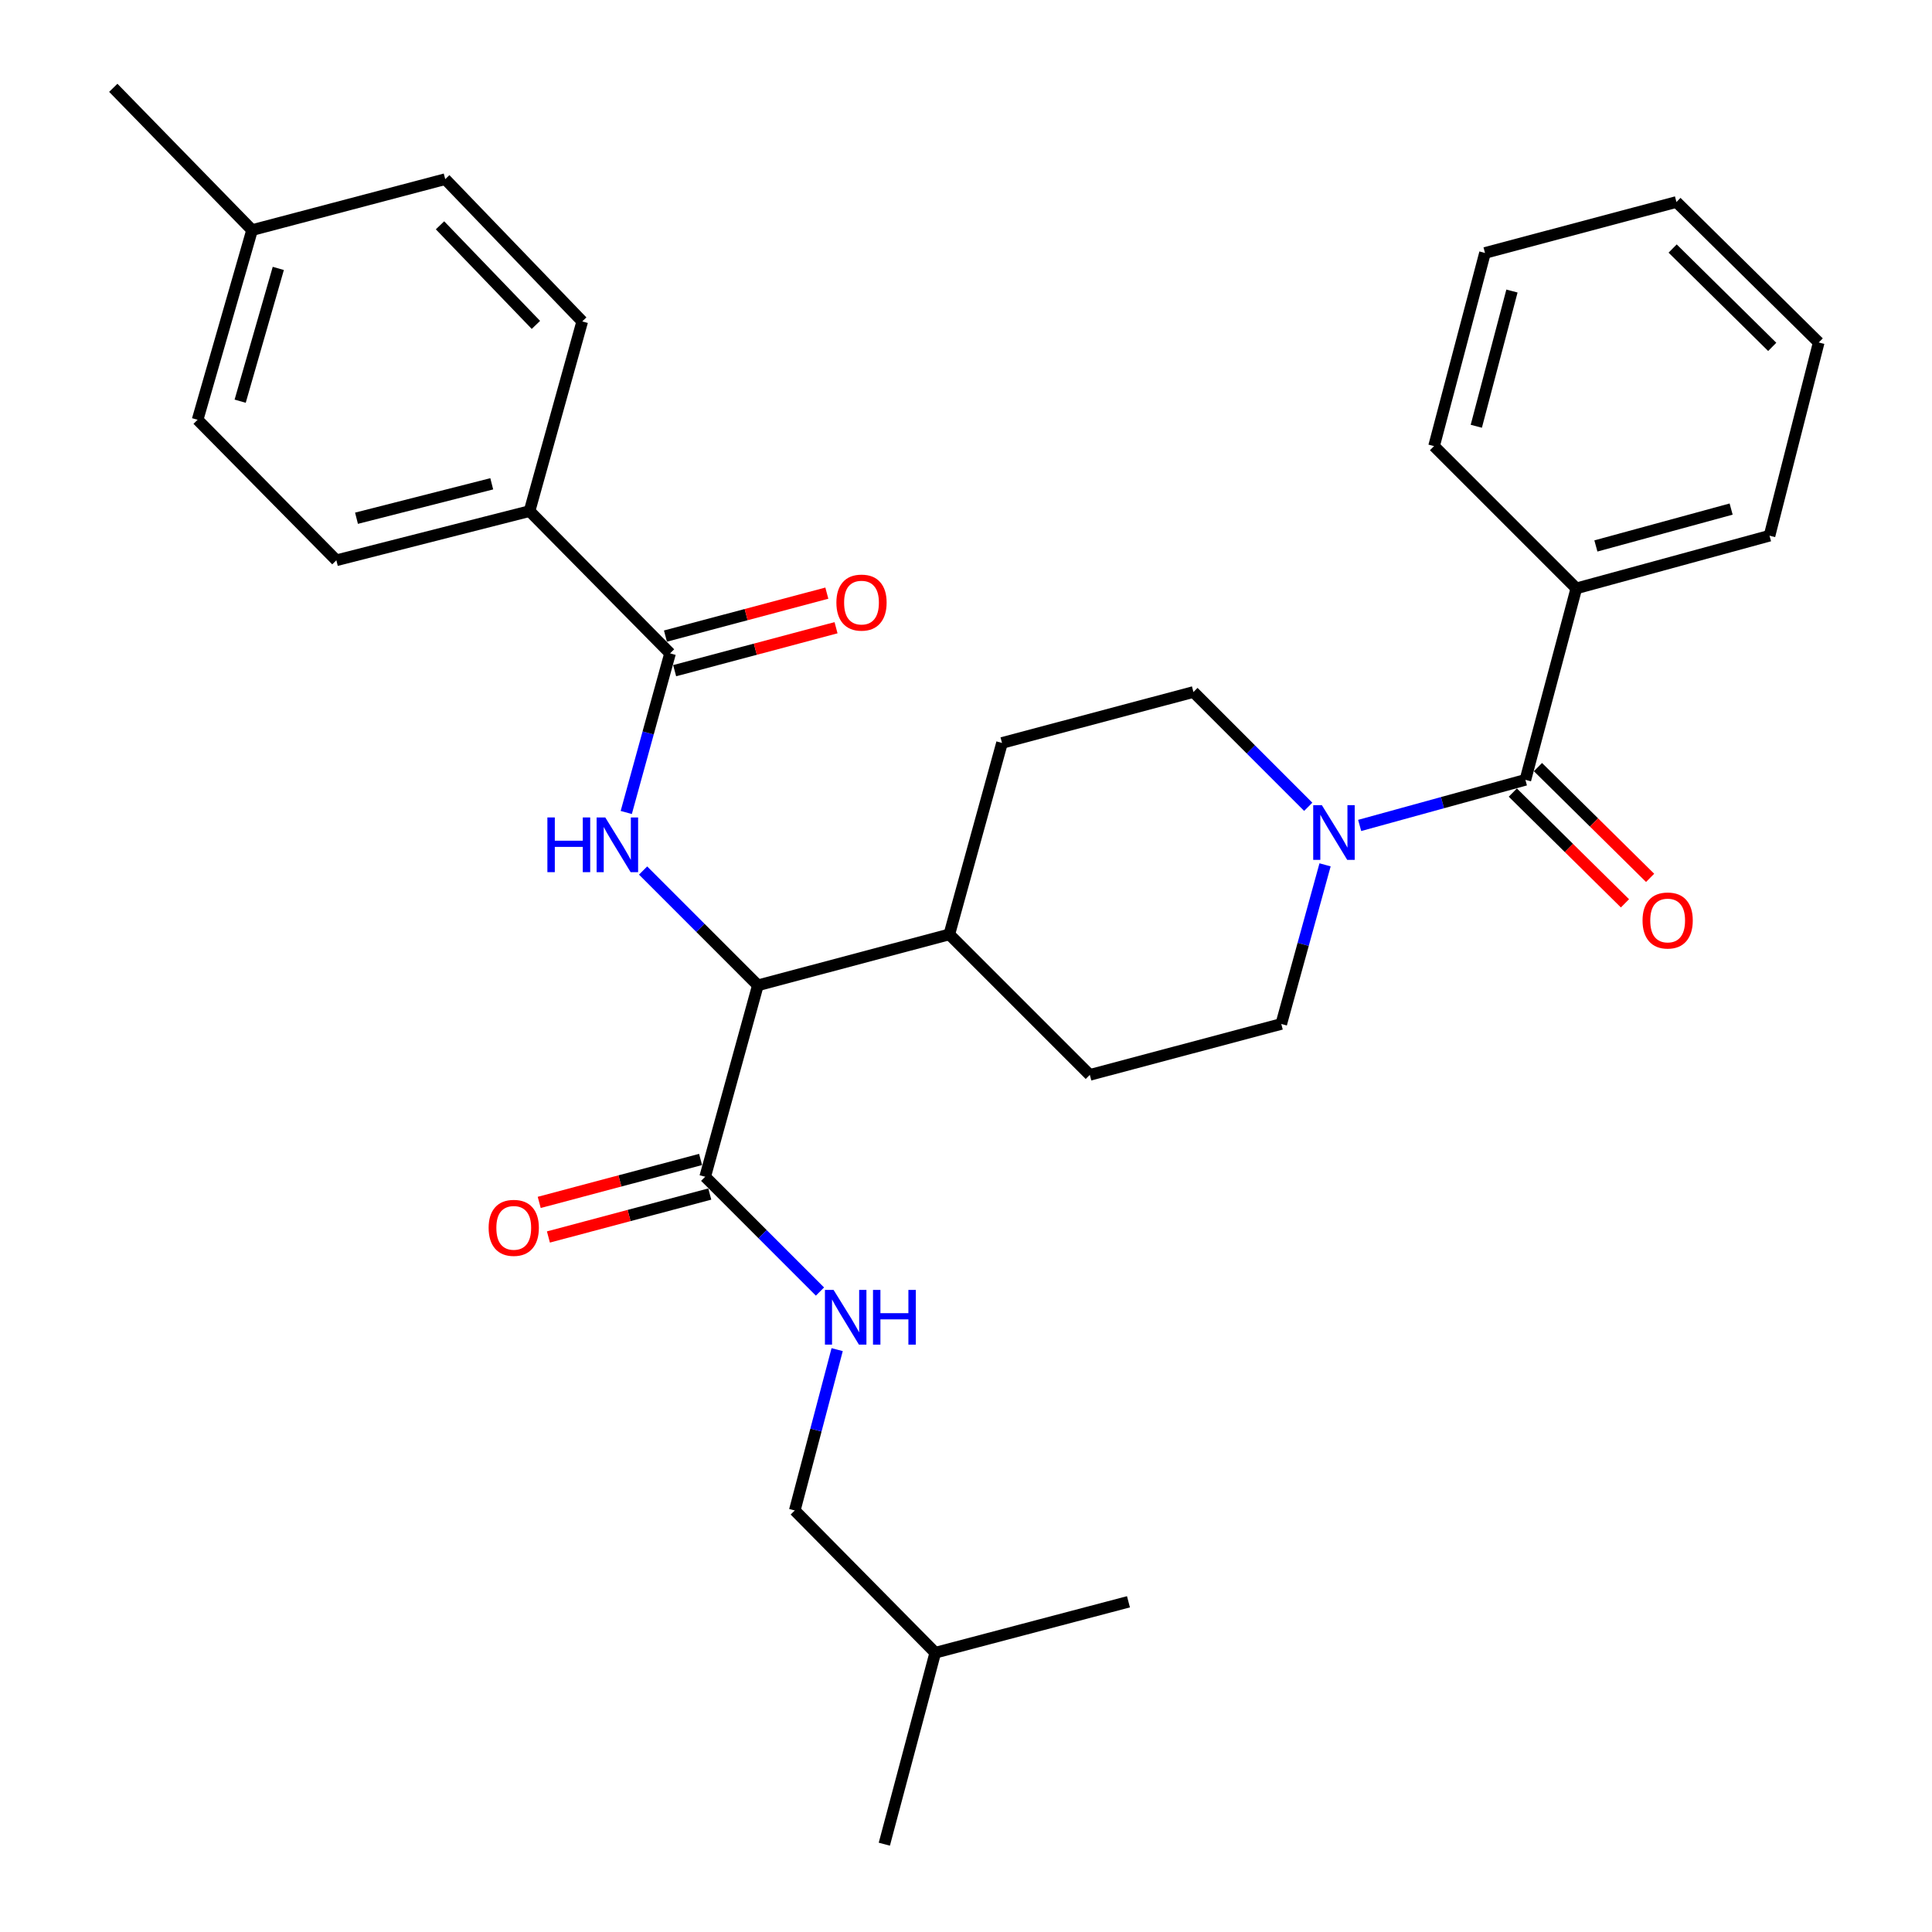 <?xml version='1.0' encoding='iso-8859-1'?>
<svg version='1.1' baseProfile='full'
              xmlns='http://www.w3.org/2000/svg'
                      xmlns:rdkit='http://www.rdkit.org/xml'
                      xmlns:xlink='http://www.w3.org/1999/xlink'
                  xml:space='preserve'
width='1000px' height='1000px' viewBox='0 0 1000 1000'>
<!-- END OF HEADER -->
<rect style='opacity:1.0;fill:#FFFFFF;stroke:none' width='1000' height='1000' x='0' y='0'> </rect>
<path class='bond-0' d='M 815.904,304.545 L 915.905,277.276' style='fill:none;fill-rule:evenodd;stroke:#000000;stroke-width:6px;stroke-linecap:butt;stroke-linejoin:miter;stroke-opacity:1' />
<path class='bond-0' d='M 826.031,282.584 L 896.032,263.496' style='fill:none;fill-rule:evenodd;stroke:#000000;stroke-width:6px;stroke-linecap:butt;stroke-linejoin:miter;stroke-opacity:1' />
<path class='bond-1' d='M 815.904,304.545 L 742.266,230.907' style='fill:none;fill-rule:evenodd;stroke:#000000;stroke-width:6px;stroke-linecap:butt;stroke-linejoin:miter;stroke-opacity:1' />
<path class='bond-2' d='M 815.904,304.545 L 789.54,403.641' style='fill:none;fill-rule:evenodd;stroke:#000000;stroke-width:6px;stroke-linecap:butt;stroke-linejoin:miter;stroke-opacity:1' />
<path class='bond-3' d='M 685.85,447.64 L 674.517,488.818' style='fill:none;fill-rule:evenodd;stroke:#0000FF;stroke-width:6px;stroke-linecap:butt;stroke-linejoin:miter;stroke-opacity:1' />
<path class='bond-3' d='M 674.517,488.818 L 663.184,529.996' style='fill:none;fill-rule:evenodd;stroke:#000000;stroke-width:6px;stroke-linecap:butt;stroke-linejoin:miter;stroke-opacity:1' />
<path class='bond-4' d='M 703.763,427.248 L 746.651,415.444' style='fill:none;fill-rule:evenodd;stroke:#0000FF;stroke-width:6px;stroke-linecap:butt;stroke-linejoin:miter;stroke-opacity:1' />
<path class='bond-4' d='M 746.651,415.444 L 789.54,403.641' style='fill:none;fill-rule:evenodd;stroke:#000000;stroke-width:6px;stroke-linecap:butt;stroke-linejoin:miter;stroke-opacity:1' />
<path class='bond-5' d='M 677.142,417.599 L 647.432,387.889' style='fill:none;fill-rule:evenodd;stroke:#0000FF;stroke-width:6px;stroke-linecap:butt;stroke-linejoin:miter;stroke-opacity:1' />
<path class='bond-5' d='M 647.432,387.889 L 617.722,358.178' style='fill:none;fill-rule:evenodd;stroke:#000000;stroke-width:6px;stroke-linecap:butt;stroke-linejoin:miter;stroke-opacity:1' />
<path class='bond-6' d='M 783.032,410.231 L 812.057,438.895' style='fill:none;fill-rule:evenodd;stroke:#000000;stroke-width:6px;stroke-linecap:butt;stroke-linejoin:miter;stroke-opacity:1' />
<path class='bond-6' d='M 812.057,438.895 L 841.082,467.559' style='fill:none;fill-rule:evenodd;stroke:#FF0000;stroke-width:6px;stroke-linecap:butt;stroke-linejoin:miter;stroke-opacity:1' />
<path class='bond-6' d='M 796.047,397.052 L 825.072,425.716' style='fill:none;fill-rule:evenodd;stroke:#000000;stroke-width:6px;stroke-linecap:butt;stroke-linejoin:miter;stroke-opacity:1' />
<path class='bond-6' d='M 825.072,425.716 L 854.098,454.38' style='fill:none;fill-rule:evenodd;stroke:#FF0000;stroke-width:6px;stroke-linecap:butt;stroke-linejoin:miter;stroke-opacity:1' />
<path class='bond-7' d='M 915.905,277.276 L 941.364,177.274' style='fill:none;fill-rule:evenodd;stroke:#000000;stroke-width:6px;stroke-linecap:butt;stroke-linejoin:miter;stroke-opacity:1' />
<path class='bond-8' d='M 742.266,230.907 L 768.63,130.916' style='fill:none;fill-rule:evenodd;stroke:#000000;stroke-width:6px;stroke-linecap:butt;stroke-linejoin:miter;stroke-opacity:1' />
<path class='bond-8' d='M 764.131,220.631 L 782.586,150.637' style='fill:none;fill-rule:evenodd;stroke:#000000;stroke-width:6px;stroke-linecap:butt;stroke-linejoin:miter;stroke-opacity:1' />
<path class='bond-9' d='M 411.369,781.812 L 484.091,855.449' style='fill:none;fill-rule:evenodd;stroke:#000000;stroke-width:6px;stroke-linecap:butt;stroke-linejoin:miter;stroke-opacity:1' />
<path class='bond-10' d='M 411.369,781.812 L 422.339,740.188' style='fill:none;fill-rule:evenodd;stroke:#000000;stroke-width:6px;stroke-linecap:butt;stroke-linejoin:miter;stroke-opacity:1' />
<path class='bond-10' d='M 422.339,740.188 L 433.309,698.565' style='fill:none;fill-rule:evenodd;stroke:#0000FF;stroke-width:6px;stroke-linecap:butt;stroke-linejoin:miter;stroke-opacity:1' />
<path class='bond-11' d='M 362.62,600.138 L 320.858,611.25' style='fill:none;fill-rule:evenodd;stroke:#000000;stroke-width:6px;stroke-linecap:butt;stroke-linejoin:miter;stroke-opacity:1' />
<path class='bond-11' d='M 320.858,611.25 L 279.097,622.361' style='fill:none;fill-rule:evenodd;stroke:#FF0000;stroke-width:6px;stroke-linecap:butt;stroke-linejoin:miter;stroke-opacity:1' />
<path class='bond-11' d='M 367.382,618.038 L 325.621,629.149' style='fill:none;fill-rule:evenodd;stroke:#000000;stroke-width:6px;stroke-linecap:butt;stroke-linejoin:miter;stroke-opacity:1' />
<path class='bond-11' d='M 325.621,629.149 L 283.86,640.261' style='fill:none;fill-rule:evenodd;stroke:#FF0000;stroke-width:6px;stroke-linecap:butt;stroke-linejoin:miter;stroke-opacity:1' />
<path class='bond-12' d='M 365.001,609.088 L 394.706,638.798' style='fill:none;fill-rule:evenodd;stroke:#000000;stroke-width:6px;stroke-linecap:butt;stroke-linejoin:miter;stroke-opacity:1' />
<path class='bond-12' d='M 394.706,638.798 L 424.411,668.507' style='fill:none;fill-rule:evenodd;stroke:#0000FF;stroke-width:6px;stroke-linecap:butt;stroke-linejoin:miter;stroke-opacity:1' />
<path class='bond-13' d='M 365.001,609.088 L 392.27,510.002' style='fill:none;fill-rule:evenodd;stroke:#000000;stroke-width:6px;stroke-linecap:butt;stroke-linejoin:miter;stroke-opacity:1' />
<path class='bond-14' d='M 484.091,855.449 L 584.093,829.085' style='fill:none;fill-rule:evenodd;stroke:#000000;stroke-width:6px;stroke-linecap:butt;stroke-linejoin:miter;stroke-opacity:1' />
<path class='bond-15' d='M 484.091,855.449 L 457.727,954.545' style='fill:none;fill-rule:evenodd;stroke:#000000;stroke-width:6px;stroke-linecap:butt;stroke-linejoin:miter;stroke-opacity:1' />
<path class='bond-16' d='M 274.096,264.546 L 174.094,290.005' style='fill:none;fill-rule:evenodd;stroke:#000000;stroke-width:6px;stroke-linecap:butt;stroke-linejoin:miter;stroke-opacity:1' />
<path class='bond-16' d='M 254.526,250.415 L 184.525,268.236' style='fill:none;fill-rule:evenodd;stroke:#000000;stroke-width:6px;stroke-linecap:butt;stroke-linejoin:miter;stroke-opacity:1' />
<path class='bond-17' d='M 274.096,264.546 L 301.365,166.366' style='fill:none;fill-rule:evenodd;stroke:#000000;stroke-width:6px;stroke-linecap:butt;stroke-linejoin:miter;stroke-opacity:1' />
<path class='bond-18' d='M 274.096,264.546 L 346.818,338.184' style='fill:none;fill-rule:evenodd;stroke:#000000;stroke-width:6px;stroke-linecap:butt;stroke-linejoin:miter;stroke-opacity:1' />
<path class='bond-19' d='M 324.152,420.541 L 335.485,379.362' style='fill:none;fill-rule:evenodd;stroke:#0000FF;stroke-width:6px;stroke-linecap:butt;stroke-linejoin:miter;stroke-opacity:1' />
<path class='bond-19' d='M 335.485,379.362 L 346.818,338.184' style='fill:none;fill-rule:evenodd;stroke:#000000;stroke-width:6px;stroke-linecap:butt;stroke-linejoin:miter;stroke-opacity:1' />
<path class='bond-20' d='M 332.86,450.583 L 362.565,480.293' style='fill:none;fill-rule:evenodd;stroke:#0000FF;stroke-width:6px;stroke-linecap:butt;stroke-linejoin:miter;stroke-opacity:1' />
<path class='bond-20' d='M 362.565,480.293 L 392.27,510.002' style='fill:none;fill-rule:evenodd;stroke:#000000;stroke-width:6px;stroke-linecap:butt;stroke-linejoin:miter;stroke-opacity:1' />
<path class='bond-21' d='M 349.199,347.134 L 390.965,336.023' style='fill:none;fill-rule:evenodd;stroke:#000000;stroke-width:6px;stroke-linecap:butt;stroke-linejoin:miter;stroke-opacity:1' />
<path class='bond-21' d='M 390.965,336.023 L 432.731,324.911' style='fill:none;fill-rule:evenodd;stroke:#FF0000;stroke-width:6px;stroke-linecap:butt;stroke-linejoin:miter;stroke-opacity:1' />
<path class='bond-21' d='M 344.437,329.234 L 386.203,318.123' style='fill:none;fill-rule:evenodd;stroke:#000000;stroke-width:6px;stroke-linecap:butt;stroke-linejoin:miter;stroke-opacity:1' />
<path class='bond-21' d='M 386.203,318.123 L 427.969,307.011' style='fill:none;fill-rule:evenodd;stroke:#FF0000;stroke-width:6px;stroke-linecap:butt;stroke-linejoin:miter;stroke-opacity:1' />
<path class='bond-22' d='M 174.094,290.005 L 102.278,217.273' style='fill:none;fill-rule:evenodd;stroke:#000000;stroke-width:6px;stroke-linecap:butt;stroke-linejoin:miter;stroke-opacity:1' />
<path class='bond-23' d='M 564.088,556.36 L 663.184,529.996' style='fill:none;fill-rule:evenodd;stroke:#000000;stroke-width:6px;stroke-linecap:butt;stroke-linejoin:miter;stroke-opacity:1' />
<path class='bond-24' d='M 564.088,556.36 L 491.366,483.638' style='fill:none;fill-rule:evenodd;stroke:#000000;stroke-width:6px;stroke-linecap:butt;stroke-linejoin:miter;stroke-opacity:1' />
<path class='bond-25' d='M 491.366,483.638 L 518.636,384.542' style='fill:none;fill-rule:evenodd;stroke:#000000;stroke-width:6px;stroke-linecap:butt;stroke-linejoin:miter;stroke-opacity:1' />
<path class='bond-26' d='M 491.366,483.638 L 392.27,510.002' style='fill:none;fill-rule:evenodd;stroke:#000000;stroke-width:6px;stroke-linecap:butt;stroke-linejoin:miter;stroke-opacity:1' />
<path class='bond-27' d='M 518.636,384.542 L 617.722,358.178' style='fill:none;fill-rule:evenodd;stroke:#000000;stroke-width:6px;stroke-linecap:butt;stroke-linejoin:miter;stroke-opacity:1' />
<path class='bond-28' d='M 301.365,166.366 L 230.455,92.728' style='fill:none;fill-rule:evenodd;stroke:#000000;stroke-width:6px;stroke-linecap:butt;stroke-linejoin:miter;stroke-opacity:1' />
<path class='bond-28' d='M 277.387,168.169 L 227.749,116.622' style='fill:none;fill-rule:evenodd;stroke:#000000;stroke-width:6px;stroke-linecap:butt;stroke-linejoin:miter;stroke-opacity:1' />
<path class='bond-29' d='M 230.455,92.728 L 130.473,119.092' style='fill:none;fill-rule:evenodd;stroke:#000000;stroke-width:6px;stroke-linecap:butt;stroke-linejoin:miter;stroke-opacity:1' />
<path class='bond-30' d='M 102.278,217.273 L 130.473,119.092' style='fill:none;fill-rule:evenodd;stroke:#000000;stroke-width:6px;stroke-linecap:butt;stroke-linejoin:miter;stroke-opacity:1' />
<path class='bond-30' d='M 124.31,207.658 L 144.047,138.932' style='fill:none;fill-rule:evenodd;stroke:#000000;stroke-width:6px;stroke-linecap:butt;stroke-linejoin:miter;stroke-opacity:1' />
<path class='bond-31' d='M 130.473,119.092 L 58.636,45.455' style='fill:none;fill-rule:evenodd;stroke:#000000;stroke-width:6px;stroke-linecap:butt;stroke-linejoin:miter;stroke-opacity:1' />
<path class='bond-32' d='M 941.364,177.274 L 867.726,104.552' style='fill:none;fill-rule:evenodd;stroke:#000000;stroke-width:6px;stroke-linecap:butt;stroke-linejoin:miter;stroke-opacity:1' />
<path class='bond-32' d='M 917.303,179.545 L 865.756,128.64' style='fill:none;fill-rule:evenodd;stroke:#000000;stroke-width:6px;stroke-linecap:butt;stroke-linejoin:miter;stroke-opacity:1' />
<path class='bond-33' d='M 768.63,130.916 L 867.726,104.552' style='fill:none;fill-rule:evenodd;stroke:#000000;stroke-width:6px;stroke-linecap:butt;stroke-linejoin:miter;stroke-opacity:1' />
<path  class='atom-1' d='M 684.194 416.751
L 693.474 431.751
Q 694.394 433.231, 695.874 435.911
Q 697.354 438.591, 697.434 438.751
L 697.434 416.751
L 701.194 416.751
L 701.194 445.071
L 697.314 445.071
L 687.354 428.671
Q 686.194 426.751, 684.954 424.551
Q 683.754 422.351, 683.394 421.671
L 683.394 445.071
L 679.714 445.071
L 679.714 416.751
L 684.194 416.751
' fill='#0000FF'/>
<path  class='atom-3' d='M 850.177 476.443
Q 850.177 469.643, 853.537 465.843
Q 856.897 462.043, 863.177 462.043
Q 869.457 462.043, 872.817 465.843
Q 876.177 469.643, 876.177 476.443
Q 876.177 483.323, 872.777 487.243
Q 869.377 491.123, 863.177 491.123
Q 856.937 491.123, 853.537 487.243
Q 850.177 483.363, 850.177 476.443
M 863.177 487.923
Q 867.497 487.923, 869.817 485.043
Q 872.177 482.123, 872.177 476.443
Q 872.177 470.883, 869.817 468.083
Q 867.497 465.243, 863.177 465.243
Q 858.857 465.243, 856.497 468.043
Q 854.177 470.843, 854.177 476.443
Q 854.177 482.163, 856.497 485.043
Q 858.857 487.923, 863.177 487.923
' fill='#FF0000'/>
<path  class='atom-8' d='M 252.915 635.532
Q 252.915 628.732, 256.275 624.932
Q 259.635 621.132, 265.915 621.132
Q 272.195 621.132, 275.555 624.932
Q 278.915 628.732, 278.915 635.532
Q 278.915 642.412, 275.515 646.332
Q 272.115 650.212, 265.915 650.212
Q 259.675 650.212, 256.275 646.332
Q 252.915 642.452, 252.915 635.532
M 265.915 647.012
Q 270.235 647.012, 272.555 644.132
Q 274.915 641.212, 274.915 635.532
Q 274.915 629.972, 272.555 627.172
Q 270.235 624.332, 265.915 624.332
Q 261.595 624.332, 259.235 627.132
Q 256.915 629.932, 256.915 635.532
Q 256.915 641.252, 259.235 644.132
Q 261.595 647.012, 265.915 647.012
' fill='#FF0000'/>
<path  class='atom-9' d='M 431.463 667.66
L 440.743 682.66
Q 441.663 684.14, 443.143 686.82
Q 444.623 689.5, 444.703 689.66
L 444.703 667.66
L 448.463 667.66
L 448.463 695.98
L 444.583 695.98
L 434.623 679.58
Q 433.463 677.66, 432.223 675.46
Q 431.023 673.26, 430.663 672.58
L 430.663 695.98
L 426.983 695.98
L 426.983 667.66
L 431.463 667.66
' fill='#0000FF'/>
<path  class='atom-9' d='M 451.863 667.66
L 455.703 667.66
L 455.703 679.7
L 470.183 679.7
L 470.183 667.66
L 474.023 667.66
L 474.023 695.98
L 470.183 695.98
L 470.183 682.9
L 455.703 682.9
L 455.703 695.98
L 451.863 695.98
L 451.863 667.66
' fill='#0000FF'/>
<path  class='atom-12' d='M 283.328 423.11
L 287.168 423.11
L 287.168 435.15
L 301.648 435.15
L 301.648 423.11
L 305.488 423.11
L 305.488 451.43
L 301.648 451.43
L 301.648 438.35
L 287.168 438.35
L 287.168 451.43
L 283.328 451.43
L 283.328 423.11
' fill='#0000FF'/>
<path  class='atom-12' d='M 313.288 423.11
L 322.568 438.11
Q 323.488 439.59, 324.968 442.27
Q 326.448 444.95, 326.528 445.11
L 326.528 423.11
L 330.288 423.11
L 330.288 451.43
L 326.408 451.43
L 316.448 435.03
Q 315.288 433.11, 314.048 430.91
Q 312.848 428.71, 312.488 428.03
L 312.488 451.43
L 308.808 451.43
L 308.808 423.11
L 313.288 423.11
' fill='#0000FF'/>
<path  class='atom-14' d='M 432.914 311.9
Q 432.914 305.1, 436.274 301.3
Q 439.634 297.5, 445.914 297.5
Q 452.194 297.5, 455.554 301.3
Q 458.914 305.1, 458.914 311.9
Q 458.914 318.78, 455.514 322.7
Q 452.114 326.58, 445.914 326.58
Q 439.674 326.58, 436.274 322.7
Q 432.914 318.82, 432.914 311.9
M 445.914 323.38
Q 450.234 323.38, 452.554 320.5
Q 454.914 317.58, 454.914 311.9
Q 454.914 306.34, 452.554 303.54
Q 450.234 300.7, 445.914 300.7
Q 441.594 300.7, 439.234 303.5
Q 436.914 306.3, 436.914 311.9
Q 436.914 317.62, 439.234 320.5
Q 441.594 323.38, 445.914 323.38
' fill='#FF0000'/>
</svg>
